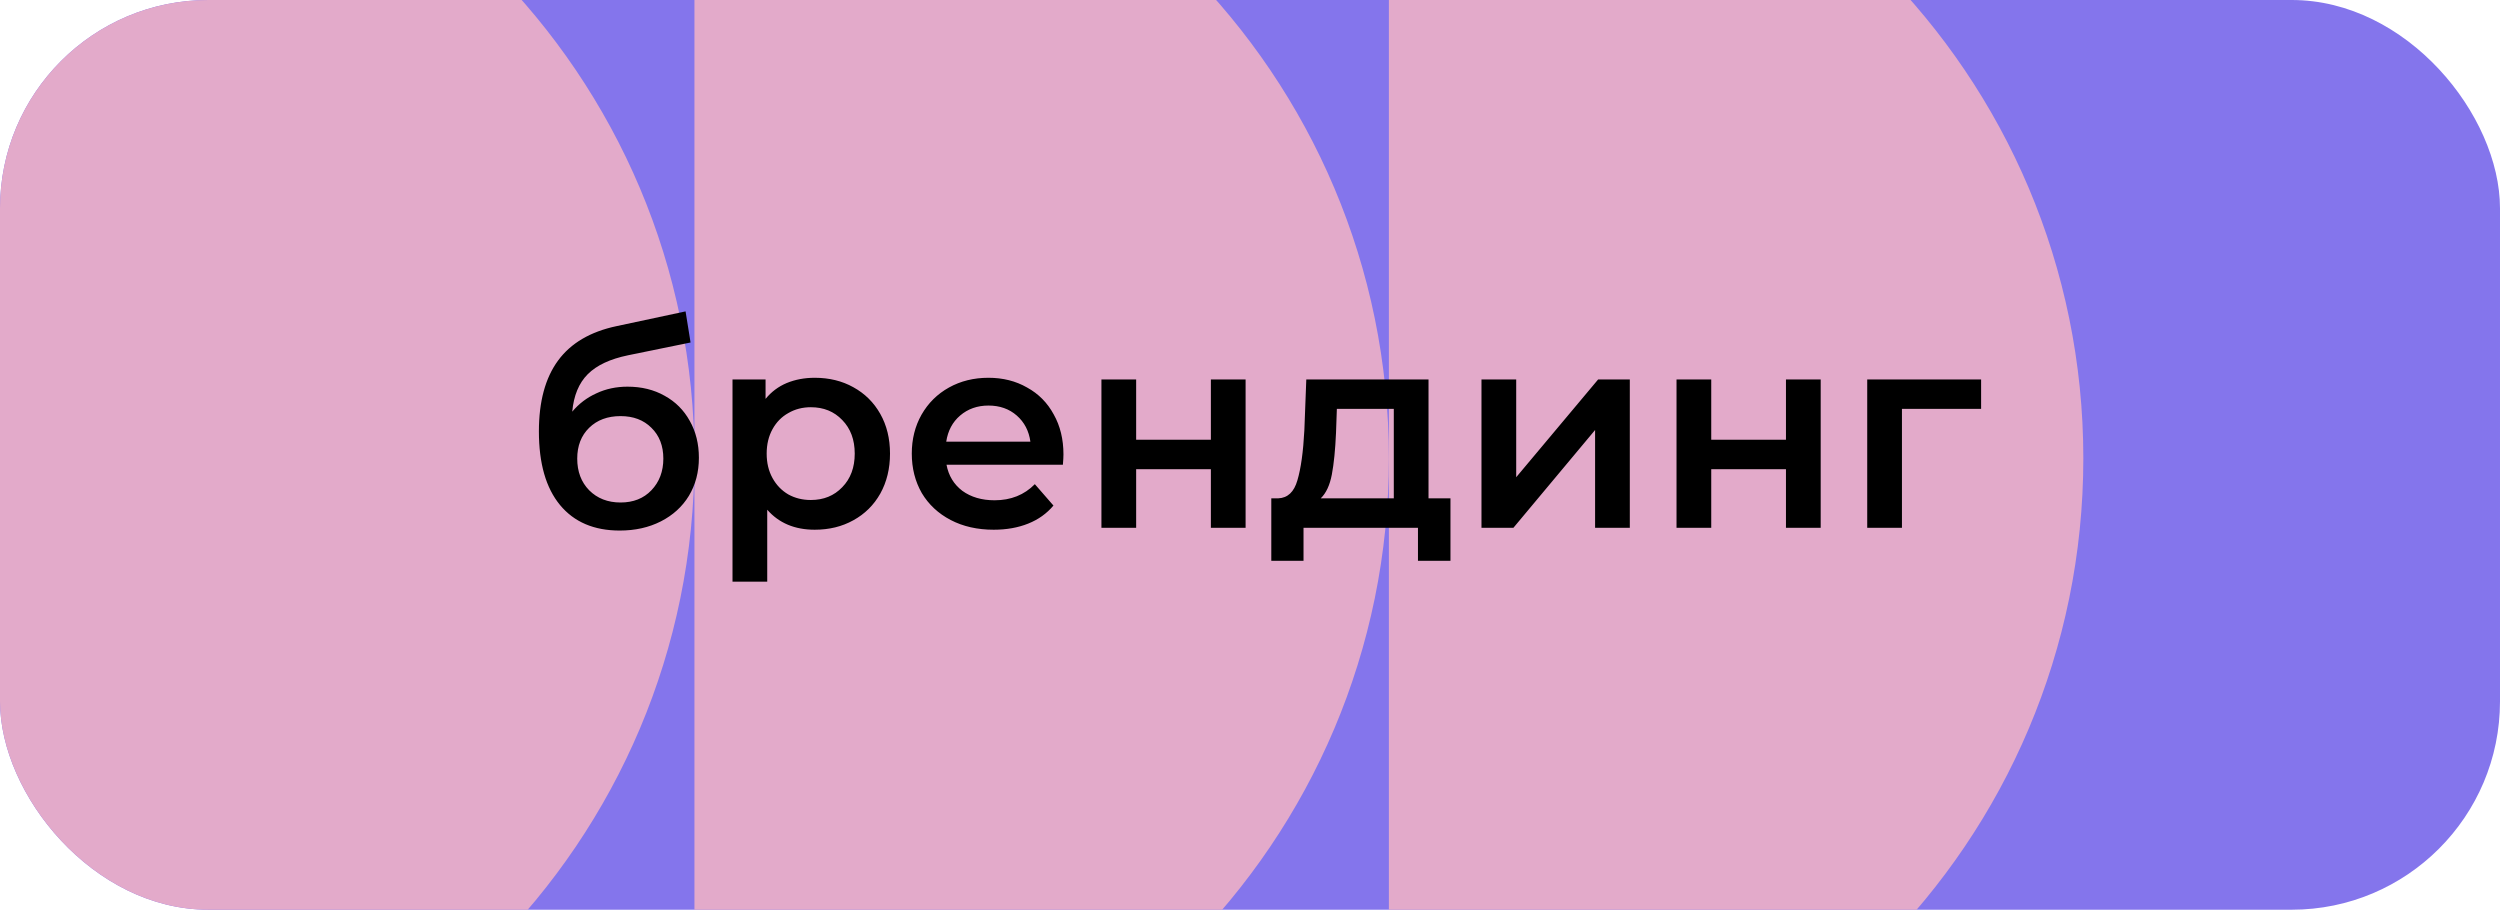 <?xml version="1.0" encoding="UTF-8"?> <svg xmlns="http://www.w3.org/2000/svg" width="360" height="131" viewBox="0 0 360 131" fill="none"><g clip-path="url(#clip0_255_2335)"><rect width="360" height="131" rx="30" fill="#8475EC"></rect><path d="M5.96046e-06 -34C55.227 -34 100 10.773 100 66C100 121.227 55.227 166 -2.78181e-06 166L5.96046e-06 -34Z" fill="#E3AACA"></path><path d="M100 -34C155.227 -34 200 10.773 200 66C200 121.227 155.227 166 100 166L100 -34Z" fill="#E3AACA"></path><path d="M200 -34C255.227 -34 300 10.773 300 66C300 121.227 255.227 166 200 166L200 -34Z" fill="#E3AACA"></path><path d="M90.361 55.68C92.388 55.68 94.175 56.12 95.721 57C97.268 57.853 98.468 59.053 99.321 60.6C100.201 62.147 100.641 63.92 100.641 65.92C100.641 67.973 100.161 69.8 99.201 71.4C98.241 72.973 96.895 74.2 95.161 75.08C93.428 75.96 91.455 76.4 89.241 76.4C85.535 76.4 82.668 75.173 80.641 72.72C78.615 70.267 77.601 66.733 77.601 62.12C77.601 57.827 78.521 54.427 80.361 51.92C82.201 49.413 85.015 47.76 88.801 46.96L98.721 44.84L99.441 49.32L90.441 51.16C87.855 51.693 85.921 52.6 84.641 53.88C83.361 55.16 82.615 56.96 82.401 59.28C83.361 58.133 84.521 57.253 85.881 56.64C87.241 56 88.735 55.68 90.361 55.68ZM89.361 72.36C91.201 72.36 92.681 71.773 93.801 70.6C94.948 69.4 95.521 67.88 95.521 66.04C95.521 64.2 94.948 62.72 93.801 61.6C92.681 60.48 91.201 59.92 89.361 59.92C87.495 59.92 85.988 60.48 84.841 61.6C83.695 62.72 83.121 64.2 83.121 66.04C83.121 67.907 83.695 69.427 84.841 70.6C86.015 71.773 87.521 72.36 89.361 72.36ZM117.321 54.4C119.401 54.4 121.254 54.853 122.881 55.76C124.534 56.667 125.828 57.947 126.761 59.6C127.694 61.253 128.161 63.16 128.161 65.32C128.161 67.48 127.694 69.4 126.761 71.08C125.828 72.733 124.534 74.013 122.881 74.92C121.254 75.827 119.401 76.28 117.321 76.28C114.441 76.28 112.161 75.32 110.481 73.4V83.76H105.481V54.64H110.241V57.44C111.068 56.427 112.081 55.667 113.281 55.16C114.508 54.653 115.854 54.4 117.321 54.4ZM116.761 72C118.601 72 120.108 71.387 121.281 70.16C122.481 68.933 123.081 67.32 123.081 65.32C123.081 63.32 122.481 61.707 121.281 60.48C120.108 59.253 118.601 58.64 116.761 58.64C115.561 58.64 114.481 58.92 113.521 59.48C112.561 60.013 111.801 60.787 111.241 61.8C110.681 62.813 110.401 63.987 110.401 65.32C110.401 66.653 110.681 67.827 111.241 68.84C111.801 69.853 112.561 70.64 113.521 71.2C114.481 71.733 115.561 72 116.761 72ZM153.137 65.44C153.137 65.787 153.111 66.28 153.057 66.92H136.297C136.591 68.493 137.351 69.747 138.577 70.68C139.831 71.587 141.377 72.04 143.217 72.04C145.564 72.04 147.497 71.267 149.017 69.72L151.697 72.8C150.737 73.947 149.524 74.813 148.057 75.4C146.591 75.987 144.937 76.28 143.097 76.28C140.751 76.28 138.684 75.813 136.897 74.88C135.111 73.947 133.724 72.653 132.737 71C131.777 69.32 131.297 67.427 131.297 65.32C131.297 63.24 131.764 61.373 132.697 59.72C133.657 58.04 134.977 56.733 136.657 55.8C138.337 54.867 140.231 54.4 142.337 54.4C144.417 54.4 146.271 54.867 147.897 55.8C149.551 56.707 150.831 58 151.737 59.68C152.671 61.333 153.137 63.253 153.137 65.44ZM142.337 58.4C140.737 58.4 139.377 58.88 138.257 59.84C137.164 60.773 136.497 62.027 136.257 63.6H148.377C148.164 62.053 147.511 60.8 146.417 59.84C145.324 58.88 143.964 58.4 142.337 58.4ZM158.606 54.64H163.606V63.32H174.366V54.64H179.366V76H174.366V67.56H163.606V76H158.606V54.64ZM208.867 71.76V80.76H204.187V76H187.707V80.76H183.067V71.76H184.067C185.427 71.707 186.347 70.84 186.827 69.16C187.334 67.453 187.667 65.053 187.827 61.96L188.107 54.64H205.707V71.76H208.867ZM192.387 62.32C192.28 64.773 192.08 66.773 191.787 68.32C191.494 69.867 190.96 71.013 190.187 71.76H200.707V58.88H192.507L192.387 62.32ZM213.333 54.64H218.333V68.72L230.133 54.64H234.693V76H229.693V61.92L217.933 76H213.333V54.64ZM241.419 54.64H246.419V63.32H257.179V54.64H262.179V76H257.179V67.56H246.419V76H241.419V54.64ZM285.28 58.88H273.88V76H268.88V54.64H285.28V58.88Z" fill="black"></path></g><defs><clipPath id="clip0_255_2335"><rect width="360" height="131" rx="30" fill="white"></rect></clipPath></defs></svg> 